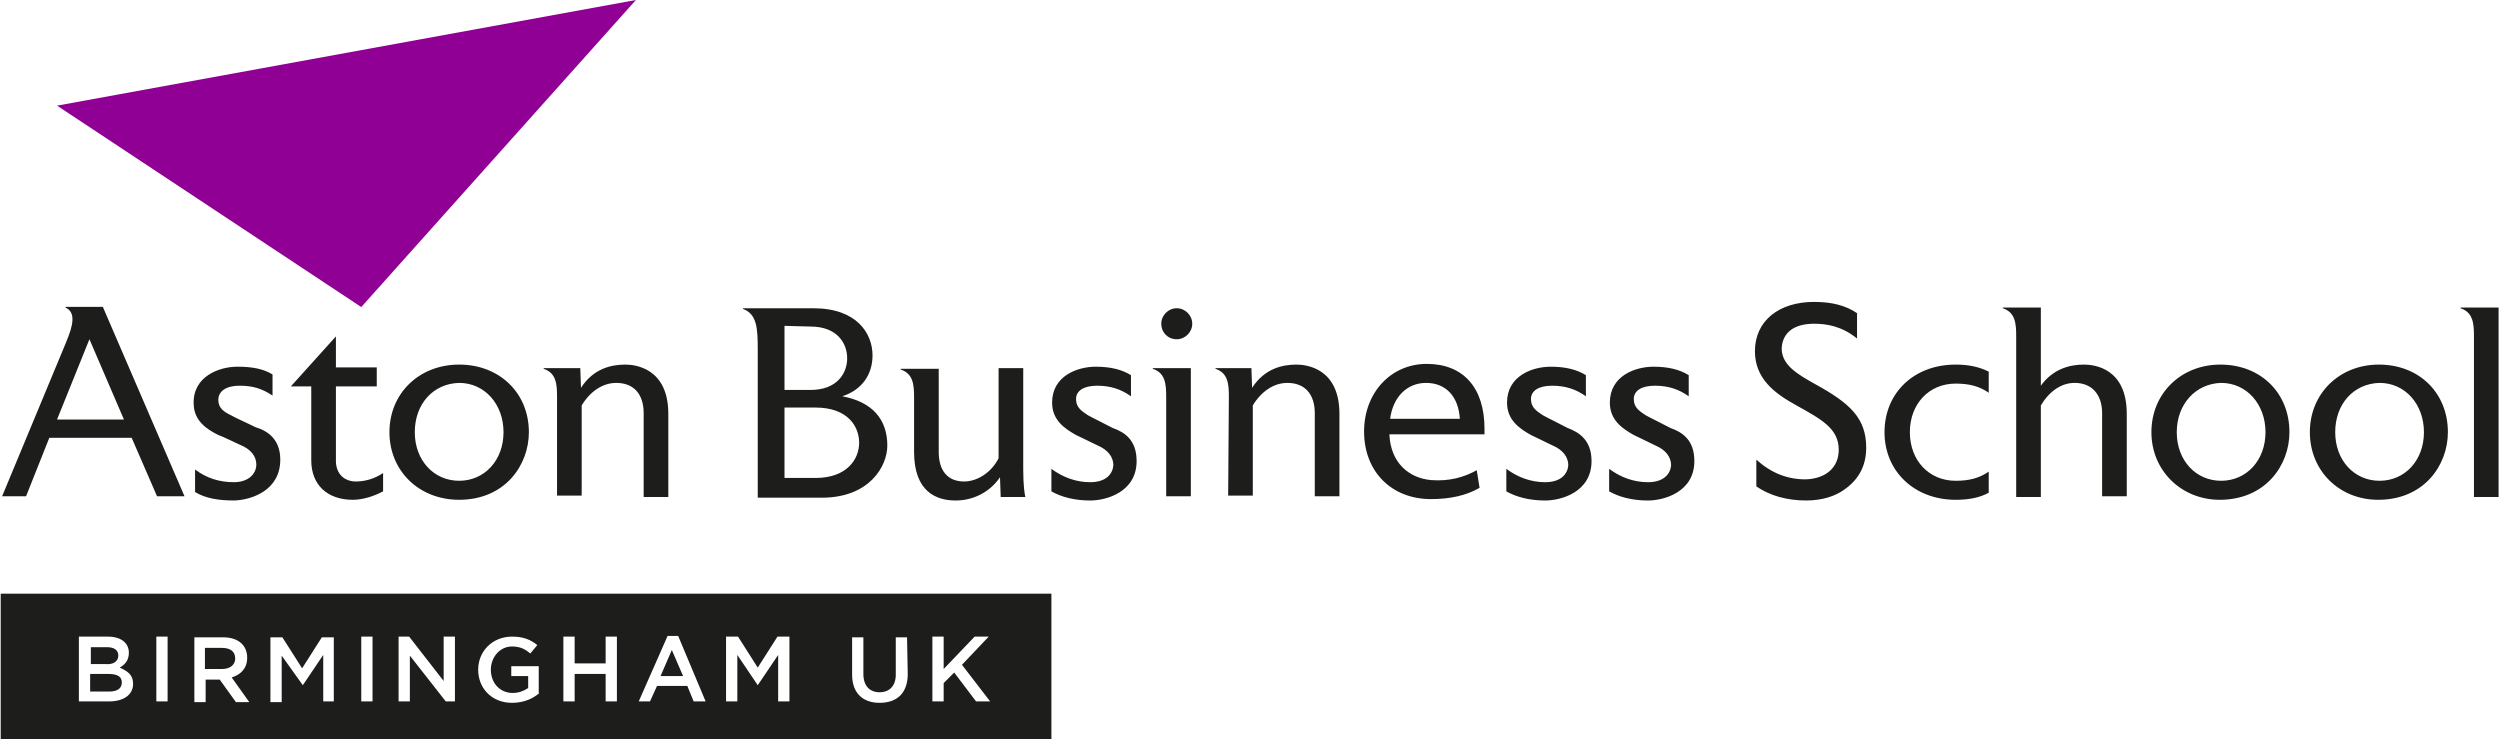 <svg xmlns="http://www.w3.org/2000/svg" viewBox="0 0 355 105" aria-labelledby="title" role="img"><title id="title">Aston Business School, Birmingham UK</title><path fill="#1d1d1c" d="M50.5 68.371c1.4 0 2.7-.4 3.9-1.2v2.6c-1.3.7-2.9 1.2-4.3 1.2-3.6 0-5.9-2.1-5.9-5.6v-10.5h-2.9l6.4-7.1v4.4h5.8v2.7h-5.8v10.3c-.1 2.3 1.4 3.2 2.8 3.2zm4.8-7c0-5.5 4.2-9.6 9.9-9.6s9.9 4 9.9 9.6c0 4.7-3.4 9.6-9.9 9.6-5.7 0-9.9-4.1-9.9-9.6zm3.6 0c0 4 2.7 6.9 6.3 6.9 3.6 0 6.3-2.9 6.3-6.9s-2.7-7-6.3-7c-3.7.1-6.3 3-6.3 7zm-36.6 9.1h3.9l-11.6-26.9H9.3v.1c1.5.7 1.1 2.5.1 4.9l-9.1 21.9h3.4l3.3-8.3h11.7l3.6 8.3zm-14.2-10.9l4.6-11.4 4.9 11.4H8.1zm71-3.2c0-1.8-.1-3.4-1.9-4v-.1h5.2l.1 2.8c1.8-2.8 4.4-3.3 6.3-3.3 1.4 0 6.1.5 6.1 7v11.8h-3.5v-11.9c0-2.7-1.4-4.3-3.9-4.3-1.9 0-3.7 1.2-4.9 3.2v12.8h-3.5v-14m-39.3 8.9c0 4.4-4.1 5.7-6.5 5.8-2.3 0-4.1-.3-5.6-1.2v-3.2c1.6 1.2 3.4 1.8 5.5 1.8 2.2 0 3.2-1.3 3.2-2.5s-.8-2.2-2.3-2.8c-1.3-.6-2.5-1.2-3.1-1.4-1.6-.8-3.5-2-3.5-4.5-.1-3.8 3.6-5.2 6.2-5.2 2.1 0 3.7.3 5 1.1v3c-1.5-1-2.8-1.4-4.7-1.4-1.9 0-3 .8-3 2s.8 1.7 1.8 2.2c.9.5 2.1 1 3.5 1.7 1.7.5 3.5 1.7 3.5 4.6zm242.6 4.7c-1.3.7-2.8 1-4.7 1-5.8 0-10.1-4-10.1-9.6s4.2-9.6 10.1-9.6c1.8 0 3.3.3 4.7 1v3c-1.3-.9-2.7-1.3-4.7-1.3-3.8 0-6.5 2.9-6.5 6.9s2.7 6.9 6.5 6.9c2 0 3.4-.4 4.7-1.3v3zm-21.3-6.1c0-3-2.4-4.3-6-6.3-3.1-1.7-5.9-3.8-5.9-7.7 0-4.3 3.4-7 8.4-7 2.5 0 4.5.5 6.1 1.6v3.6c-2.2-1.8-4.4-2.1-6.1-2.1-2.9 0-4.5 1.3-4.6 3.5 0 2.4 2.3 3.7 4.8 5.1 4.9 2.7 7.2 4.8 7.2 9 0 2.5-1 4.4-2.9 5.8-1.4 1.1-3.4 1.7-5.6 1.7-2.8 0-5.2-.7-7.1-2v-3.8c2.1 1.9 4.4 2.8 7 2.8 2.9-.1 4.7-1.7 4.7-4.2zm-149.7-17.6v9.1h3.7c3.8 0 5.2-2.4 5.2-4.5s-1.4-4.5-5.2-4.5l-3.7-.1zm0 11.6v10h4.4c4.5 0 6.2-2.7 6.2-5s-1.6-5-6.2-5h-4.4zm-3.8 12.7v-20.9c0-3-.1-5.1-2.1-5.8v-.1h10c6.2 0 8.4 3.6 8.4 6.7 0 2.7-1.5 4.9-4.3 5.8 4.3.8 6.4 3.3 6.4 7 0 2.9-2.5 7.4-9.3 7.4h-9.1zm34.4-2.8c-1.5 2.2-3.9 3.3-6.3 3.3-2.7 0-5.9-1.2-5.9-6.9v-7.7c0-1.8-.1-3.4-1.9-4v-.1h5.4v11.8c0 2.7 1.3 4.2 3.6 4.2 1.9 0 3.9-1.3 4.9-3.3v-12.8h3.5v14.4c0 2.3.2 3.5.3 3.9h-3.5l-.1-2.8zm209.3 2.8v-22.8c0-1.8-.1-3.4-1.9-4v-.1h5.4v26.9h-3.5zm-55.4-18.8c-1.8 0-4.3.5-6.1 3v-11.1h-5.4v.1c1.8.6 1.9 2.2 1.9 4v22.8h3.5v-13c1.2-2 2.9-3.2 4.8-3.2 2.4 0 3.9 1.6 3.9 4.3v11.8h3.5v-11.7c0-6.5-4.6-7-6.1-7zm9.6 9.6c0-5.5 4.2-9.6 9.8-9.6 5.7 0 9.8 4 9.8 9.6 0 4.7-3.4 9.6-9.9 9.6-5.4 0-9.7-4.1-9.7-9.6zm3.6 0c0 4 2.7 6.9 6.3 6.9 3.6 0 6.3-2.9 6.3-6.9s-2.7-7-6.3-7c-3.6.1-6.3 3-6.3 7zm18.9 0c0-5.5 4.2-9.6 9.8-9.6 5.7 0 9.8 4 9.8 9.6 0 4.7-3.4 9.6-9.9 9.6-5.5 0-9.7-4.1-9.7-9.6zm3.6 0c0 4 2.7 6.9 6.3 6.9 3.6 0 6.3-2.9 6.3-6.9s-2.7-7-6.3-7c-3.7.1-6.3 3-6.3 7zm-157.1-5c0-1.8-.1-3.4-1.9-4v-.1h5.1l.1 2.8c1.8-2.8 4.4-3.3 6.3-3.3 1.4 0 6.1.5 6.1 7v11.7h-3.5v-11.8c0-2.7-1.4-4.3-3.9-4.3-1.9 0-3.7 1.2-4.9 3.2v12.8h-3.5l.1-14m-5.4-4.1v18.2h-3.5v-14.1c0-1.8-.1-3.4-1.9-4v-.1h5.4zm-4.2-6.3c0-1.2 1-2.2 2.2-2.2s2.2 1 2.2 2.2c0 1.2-1 2.2-2.2 2.2-1.3 0-2.2-1-2.2-2.2zm32.4 15.8c.2 3.9 2.7 6.1 5.9 6.4 2.6.2 4.7-.4 6.5-1.4l.4 2.5c-1.9 1.1-4.2 1.6-6.9 1.6-5.6 0-9.5-3.9-9.5-9.6 0-5.5 3.8-9.6 8.9-9.6 5.2 0 8.2 3.4 8.2 9.2v.8h-13.5zm.1-2.3h9.9c-.2-3.2-2-5.1-4.8-5.1-2.7 0-4.7 2-5.1 5.1zm-36 6c0 4.4-4.3 5.6-6.6 5.6-2.2 0-4.1-.5-5.5-1.3v-3.2c1.6 1.2 3.5 1.9 5.5 1.9 2.3 0 3.2-1.2 3.3-2.4 0-1.2-.8-2.2-2.2-2.8-1.2-.6-2.5-1.2-3.1-1.5-1.6-.9-3.4-2.1-3.4-4.6 0-3.8 3.6-5.1 6.2-5.1 2.1 0 3.7.4 5 1.2v3c-1.4-1-2.9-1.5-4.8-1.5s-3 .7-3 1.9.8 1.7 1.7 2.3c.9.5 2 1 3.5 1.8 1.7.6 3.4 1.7 3.4 4.7zm64.6 0c0 4.4-4.3 5.6-6.6 5.6-2.2 0-4.1-.5-5.5-1.3v-3.2c1.6 1.2 3.5 1.9 5.5 1.9 2.3 0 3.2-1.2 3.3-2.4 0-1.2-.8-2.2-2.2-2.8-1.2-.6-2.5-1.2-3.1-1.5-1.6-.9-3.4-2.1-3.4-4.6 0-3.8 3.6-5.1 6.2-5.1 2.1 0 3.7.4 5 1.2v3c-1.4-1-2.9-1.5-4.8-1.5s-3 .7-3 1.9.8 1.7 1.7 2.3c.9.5 2 1 3.5 1.8 1.6.6 3.4 1.7 3.4 4.7zm14.6 0c0 4.4-4.3 5.6-6.6 5.6-2.2 0-4.1-.5-5.5-1.3v-3.2c1.6 1.2 3.5 1.9 5.5 1.9 2.3 0 3.2-1.2 3.3-2.4 0-1.2-.8-2.2-2.2-2.8-1.2-.6-2.5-1.2-3.1-1.5-1.6-.9-3.4-2.1-3.4-4.6 0-3.8 3.6-5.1 6.2-5.1 2.1 0 3.7.4 5 1.2v3c-1.4-1-2.9-1.5-4.8-1.5s-3 .7-3 1.9.8 1.7 1.7 2.3c.9.5 2 1 3.5 1.8 1.7.6 3.4 1.7 3.4 4.7z"/><path fill="#900094" d="M90.3 0L8.1 15l43.2 28.6z"/><path fill="#1d1d1b" d="M16.8 93.1c0-.8-.6-1.2-1.6-1.2h-2.3v2.4H15c1.1.1 1.8-.4 1.8-1.2zm.5 3.8c0-.8-.6-1.2-1.9-1.2h-2.6v2.5h2.7c1.1 0 1.8-.4 1.8-1.3zM31.5 95c1.2 0 1.9-.6 1.9-1.5 0-1-.7-1.5-1.9-1.5h-2.4v3h2.4zm62.3 1H97l-1.6-3.7-1.6 3.7zm42.8-1.6l4 5.2h-2l-3.1-4.1L134 97v2.6h-1.6v-9.2h1.6V95l4.4-4.6h2l-3.8 4zm-7.7 1.3c0 2.7-1.5 4.1-4 4.1-2.4 0-3.9-1.4-3.9-4v-5.3h1.6v5.2c0 1.7.9 2.6 2.3 2.6s2.3-.9 2.3-2.5v-5.3h1.6l.1 5.2zm-16.8 3.9h-1.6V93l-2.9 4.3-2.9-4.3v6.6h-1.6v-9.2h1.7l2.8 4.4 2.8-4.4h1.7v9.2zm-11.9 0h-1.7l-.9-2.2h-4.3l-1 2.2h-1.6l4.1-9.3h1.5l3.9 9.3zm-12.5 0H86v-3.9h-4.4v3.9H80v-9.2h1.6v3.8H86v-3.8h1.6v9.2zm-11.1-1.2c-.9.8-2.2 1.4-3.9 1.4-2.9 0-4.8-2.1-4.8-4.7s2-4.7 4.8-4.7c1.6 0 2.6.4 3.6 1.2l-1 1.2c-.7-.6-1.4-1-2.6-1-1.7 0-3 1.5-3 3.3 0 1.9 1.3 3.3 3.1 3.3.9 0 1.6-.3 2.2-.7V96h-2.4v-1.4h3.9v3.8zm-11.9 1.2h-1.4l-5.1-6.5v6.5h-1.6v-9.2h1.5l4.9 6.3v-6.3h1.6v9.2zm-11.8 0h-1.6v-9.2h1.6v9.2zm-5.4 0h-1.6V93L43 97.3l-3-4.2v6.6h-1.6v-9.2h1.7l2.8 4.4 2.8-4.4h1.7v9.1zm-14.6-3.4l2.5 3.5h-1.9l-2.3-3.2h-2v3.2h-1.6v-9.2h4.1c2.1 0 3.4 1.1 3.4 2.9 0 1.5-.9 2.4-2.2 2.8zm-9.1 3.4h-1.6v-9.2h1.6v9.2zm-4.9-2.5c0 1.6-1.4 2.5-3.4 2.5h-4.3v-9.2h4.1c1.9 0 3 .9 3 2.3 0 1.1-.6 1.7-1.3 2.1 1.1.5 1.9 1 1.9 2.3zm130.4-12.8H.1V105h149.2V84.3z"/></svg>

